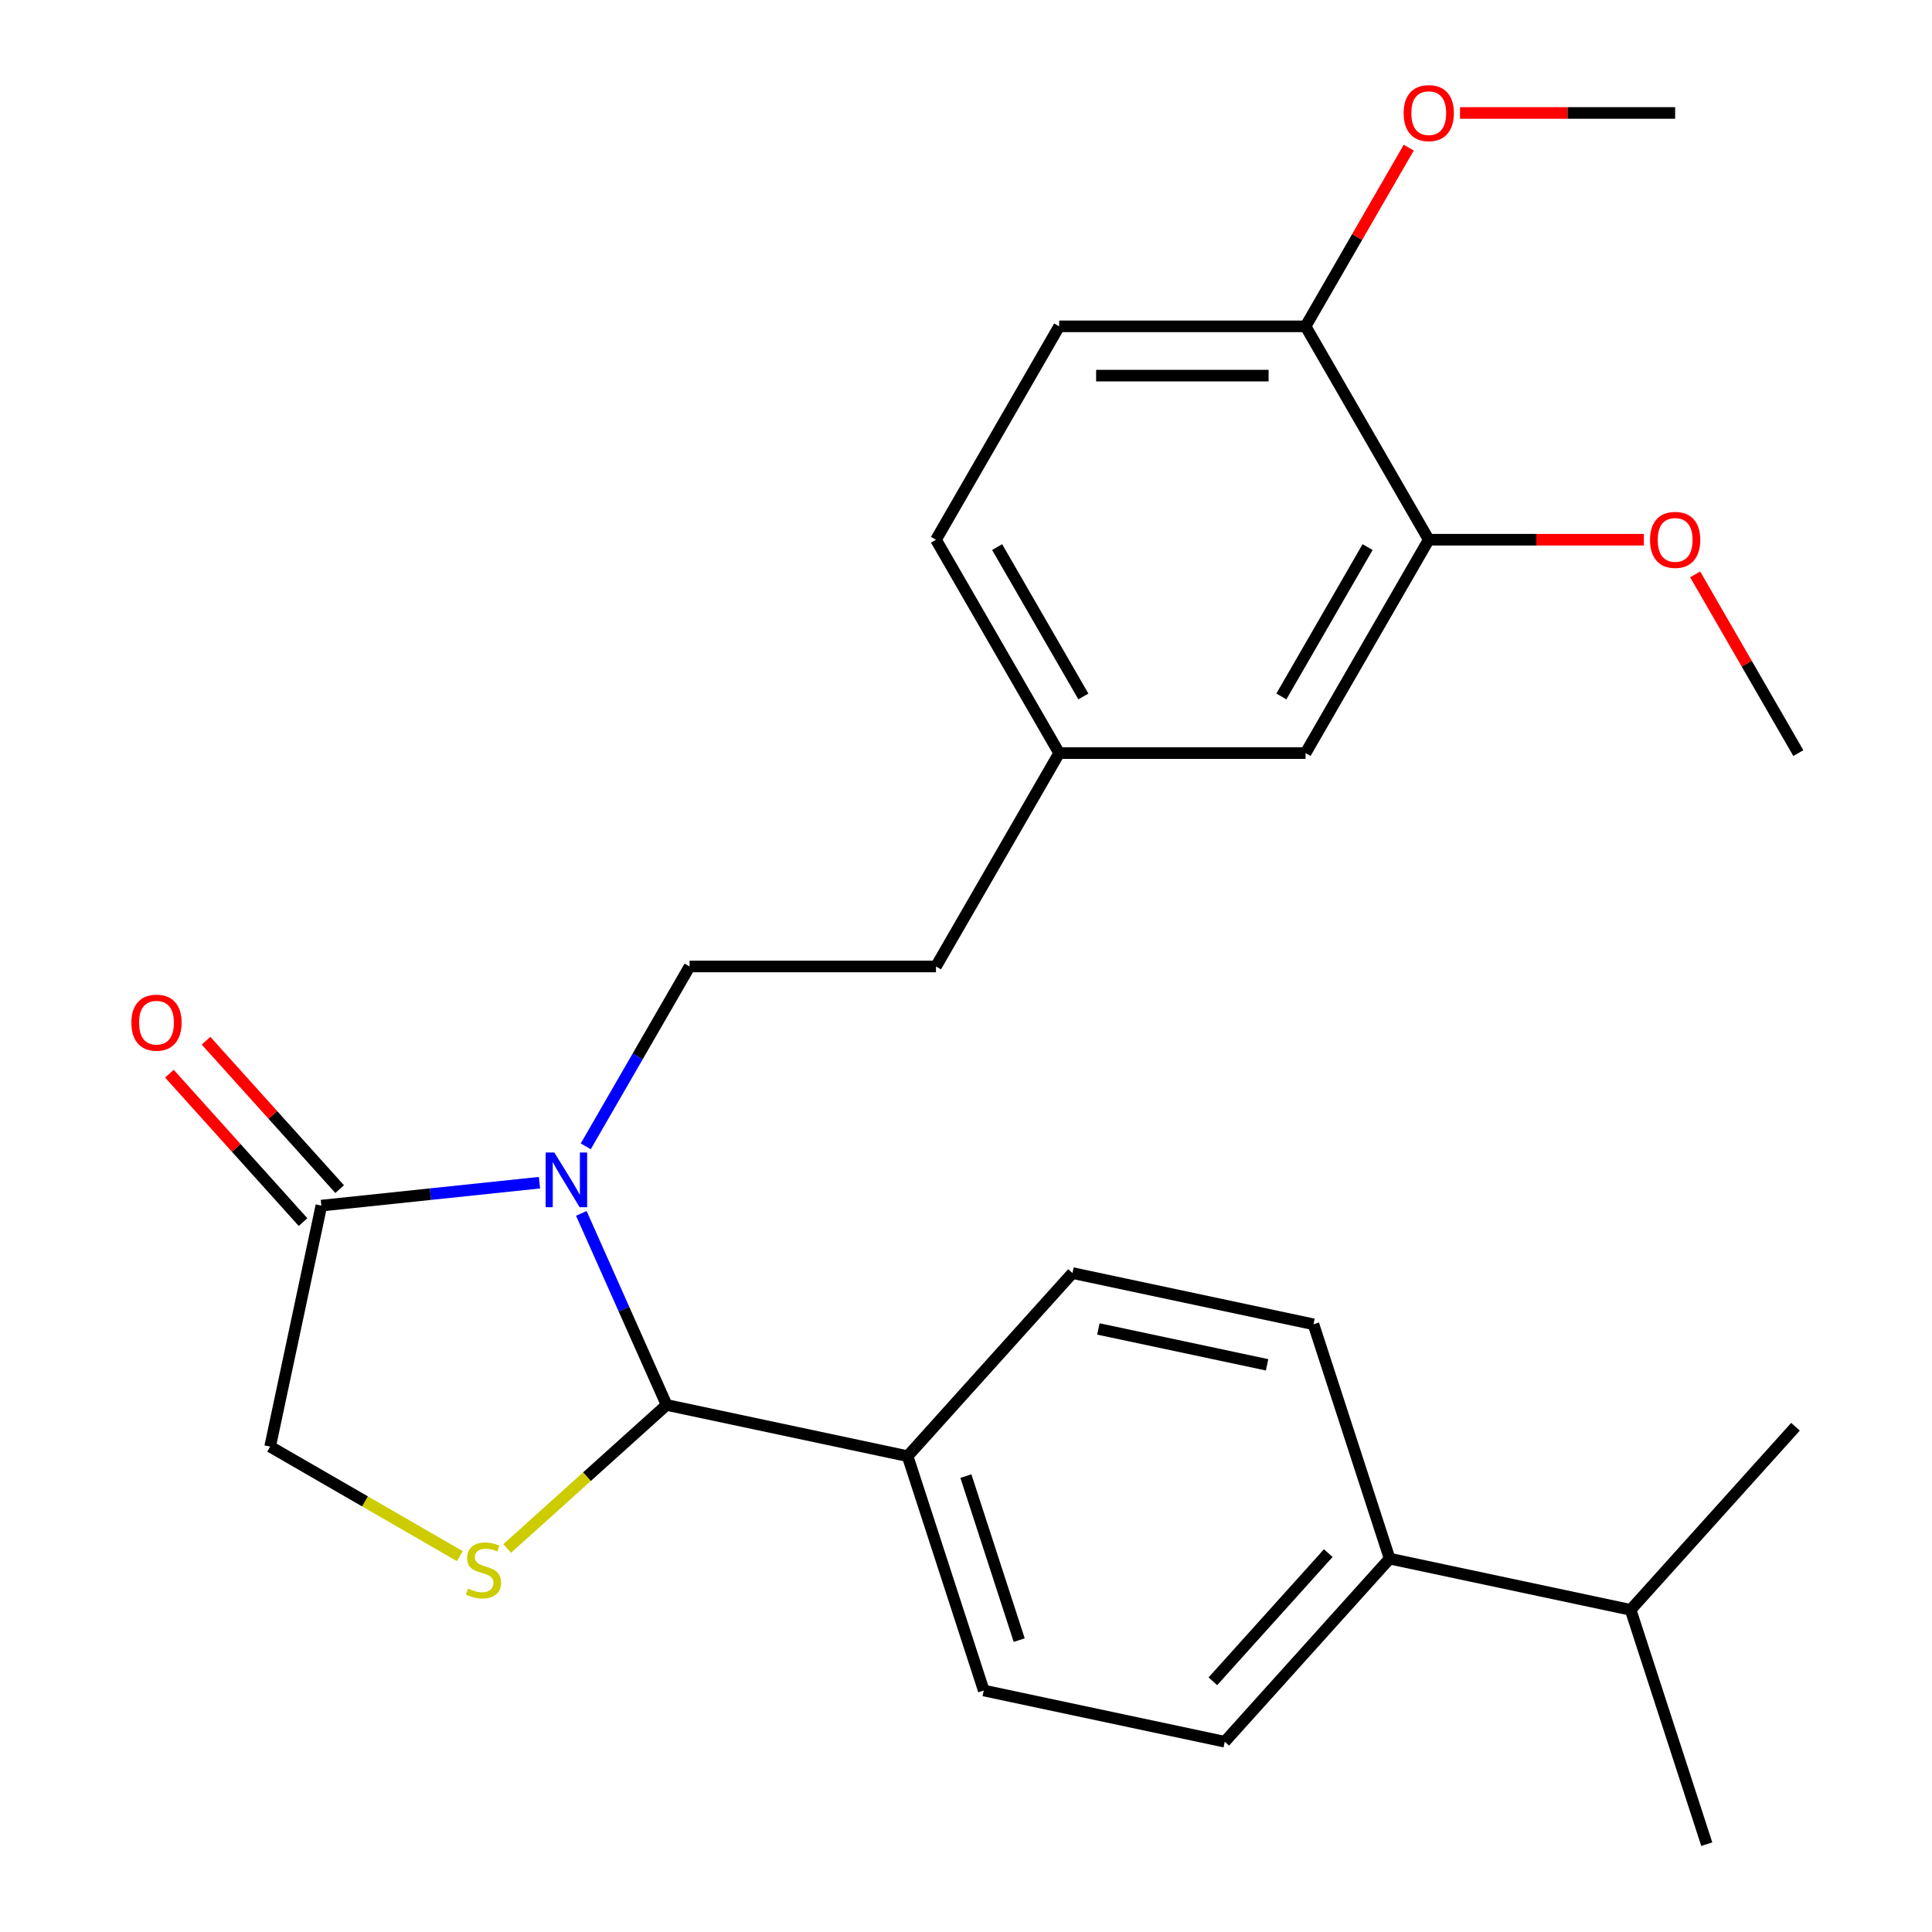 <?xml version='1.0' encoding='iso-8859-1'?>
<svg version='1.1' baseProfile='full'
              xmlns='http://www.w3.org/2000/svg'
                      xmlns:rdkit='http://www.rdkit.org/xml'
                      xmlns:xlink='http://www.w3.org/1999/xlink'
                  xml:space='preserve'
width='1000px' height='1000px' viewBox='0 0 1000 1000'>
<!-- END OF HEADER -->
<rect style='opacity:1.0;fill:#FFFFFF;stroke:none' width='1000' height='1000' x='0' y='0'> </rect>
<path class='bond-0' d='M 300.889,628.04 L 322.963,677.619' style='fill:none;fill-rule:evenodd;stroke:#0000FF;stroke-width:6px;stroke-linecap:butt;stroke-linejoin:miter;stroke-opacity:1' />
<path class='bond-0' d='M 322.963,677.619 L 345.037,727.197' style='fill:none;fill-rule:evenodd;stroke:#000000;stroke-width:6px;stroke-linecap:butt;stroke-linejoin:miter;stroke-opacity:1' />
<path class='bond-2' d='M 279.237,612.156 L 222.785,618.089' style='fill:none;fill-rule:evenodd;stroke:#0000FF;stroke-width:6px;stroke-linecap:butt;stroke-linejoin:miter;stroke-opacity:1' />
<path class='bond-2' d='M 222.785,618.089 L 166.334,624.023' style='fill:none;fill-rule:evenodd;stroke:#000000;stroke-width:6px;stroke-linecap:butt;stroke-linejoin:miter;stroke-opacity:1' />
<path class='bond-3' d='M 303.181,593.344 L 330.056,546.796' style='fill:none;fill-rule:evenodd;stroke:#0000FF;stroke-width:6px;stroke-linecap:butt;stroke-linejoin:miter;stroke-opacity:1' />
<path class='bond-3' d='M 330.056,546.796 L 356.93,500.248' style='fill:none;fill-rule:evenodd;stroke:#000000;stroke-width:6px;stroke-linecap:butt;stroke-linejoin:miter;stroke-opacity:1' />
<path class='bond-1' d='M 345.037,727.197 L 303.784,764.341' style='fill:none;fill-rule:evenodd;stroke:#000000;stroke-width:6px;stroke-linecap:butt;stroke-linejoin:miter;stroke-opacity:1' />
<path class='bond-1' d='M 303.784,764.341 L 262.531,801.485' style='fill:none;fill-rule:evenodd;stroke:#CCCC00;stroke-width:6px;stroke-linecap:butt;stroke-linejoin:miter;stroke-opacity:1' />
<path class='bond-5' d='M 345.037,727.197 L 469.78,753.712' style='fill:none;fill-rule:evenodd;stroke:#000000;stroke-width:6px;stroke-linecap:butt;stroke-linejoin:miter;stroke-opacity:1' />
<path class='bond-26' d='M 237.995,805.448 L 188.907,777.107' style='fill:none;fill-rule:evenodd;stroke:#CCCC00;stroke-width:6px;stroke-linecap:butt;stroke-linejoin:miter;stroke-opacity:1' />
<path class='bond-26' d='M 188.907,777.107 L 139.819,748.766' style='fill:none;fill-rule:evenodd;stroke:#000000;stroke-width:6px;stroke-linecap:butt;stroke-linejoin:miter;stroke-opacity:1' />
<path class='bond-4' d='M 166.334,624.023 L 139.819,748.766' style='fill:none;fill-rule:evenodd;stroke:#000000;stroke-width:6px;stroke-linecap:butt;stroke-linejoin:miter;stroke-opacity:1' />
<path class='bond-8' d='M 175.811,615.489 L 141.224,577.077' style='fill:none;fill-rule:evenodd;stroke:#000000;stroke-width:6px;stroke-linecap:butt;stroke-linejoin:miter;stroke-opacity:1' />
<path class='bond-8' d='M 141.224,577.077 L 106.637,538.664' style='fill:none;fill-rule:evenodd;stroke:#FF0000;stroke-width:6px;stroke-linecap:butt;stroke-linejoin:miter;stroke-opacity:1' />
<path class='bond-8' d='M 156.856,632.556 L 122.269,594.144' style='fill:none;fill-rule:evenodd;stroke:#000000;stroke-width:6px;stroke-linecap:butt;stroke-linejoin:miter;stroke-opacity:1' />
<path class='bond-8' d='M 122.269,594.144 L 87.683,555.731' style='fill:none;fill-rule:evenodd;stroke:#FF0000;stroke-width:6px;stroke-linecap:butt;stroke-linejoin:miter;stroke-opacity:1' />
<path class='bond-17' d='M 356.93,500.248 L 484.461,500.248' style='fill:none;fill-rule:evenodd;stroke:#000000;stroke-width:6px;stroke-linecap:butt;stroke-linejoin:miter;stroke-opacity:1' />
<path class='bond-11' d='M 469.78,753.712 L 555.114,658.938' style='fill:none;fill-rule:evenodd;stroke:#000000;stroke-width:6px;stroke-linecap:butt;stroke-linejoin:miter;stroke-opacity:1' />
<path class='bond-12' d='M 469.78,753.712 L 509.189,875' style='fill:none;fill-rule:evenodd;stroke:#000000;stroke-width:6px;stroke-linecap:butt;stroke-linejoin:miter;stroke-opacity:1' />
<path class='bond-12' d='M 499.949,764.023 L 527.535,848.925' style='fill:none;fill-rule:evenodd;stroke:#000000;stroke-width:6px;stroke-linecap:butt;stroke-linejoin:miter;stroke-opacity:1' />
<path class='bond-6' d='M 739.521,279.359 L 675.756,389.803' style='fill:none;fill-rule:evenodd;stroke:#000000;stroke-width:6px;stroke-linecap:butt;stroke-linejoin:miter;stroke-opacity:1' />
<path class='bond-6' d='M 707.867,283.173 L 663.232,360.484' style='fill:none;fill-rule:evenodd;stroke:#000000;stroke-width:6px;stroke-linecap:butt;stroke-linejoin:miter;stroke-opacity:1' />
<path class='bond-20' d='M 739.521,279.359 L 795.192,279.359' style='fill:none;fill-rule:evenodd;stroke:#000000;stroke-width:6px;stroke-linecap:butt;stroke-linejoin:miter;stroke-opacity:1' />
<path class='bond-20' d='M 795.192,279.359 L 850.863,279.359' style='fill:none;fill-rule:evenodd;stroke:#FF0000;stroke-width:6px;stroke-linecap:butt;stroke-linejoin:miter;stroke-opacity:1' />
<path class='bond-28' d='M 739.521,279.359 L 675.756,168.915' style='fill:none;fill-rule:evenodd;stroke:#000000;stroke-width:6px;stroke-linecap:butt;stroke-linejoin:miter;stroke-opacity:1' />
<path class='bond-7' d='M 675.756,168.915 L 548.226,168.915' style='fill:none;fill-rule:evenodd;stroke:#000000;stroke-width:6px;stroke-linecap:butt;stroke-linejoin:miter;stroke-opacity:1' />
<path class='bond-7' d='M 656.626,194.421 L 567.355,194.421' style='fill:none;fill-rule:evenodd;stroke:#000000;stroke-width:6px;stroke-linecap:butt;stroke-linejoin:miter;stroke-opacity:1' />
<path class='bond-21' d='M 675.756,168.915 L 702.457,122.666' style='fill:none;fill-rule:evenodd;stroke:#000000;stroke-width:6px;stroke-linecap:butt;stroke-linejoin:miter;stroke-opacity:1' />
<path class='bond-21' d='M 702.457,122.666 L 729.159,76.418' style='fill:none;fill-rule:evenodd;stroke:#FF0000;stroke-width:6px;stroke-linecap:butt;stroke-linejoin:miter;stroke-opacity:1' />
<path class='bond-9' d='M 719.267,806.742 L 633.932,901.515' style='fill:none;fill-rule:evenodd;stroke:#000000;stroke-width:6px;stroke-linecap:butt;stroke-linejoin:miter;stroke-opacity:1' />
<path class='bond-9' d='M 687.512,803.891 L 627.778,870.233' style='fill:none;fill-rule:evenodd;stroke:#000000;stroke-width:6px;stroke-linecap:butt;stroke-linejoin:miter;stroke-opacity:1' />
<path class='bond-18' d='M 719.267,806.742 L 844.01,833.257' style='fill:none;fill-rule:evenodd;stroke:#000000;stroke-width:6px;stroke-linecap:butt;stroke-linejoin:miter;stroke-opacity:1' />
<path class='bond-27' d='M 719.267,806.742 L 679.858,685.454' style='fill:none;fill-rule:evenodd;stroke:#000000;stroke-width:6px;stroke-linecap:butt;stroke-linejoin:miter;stroke-opacity:1' />
<path class='bond-10' d='M 675.756,389.803 L 548.226,389.803' style='fill:none;fill-rule:evenodd;stroke:#000000;stroke-width:6px;stroke-linecap:butt;stroke-linejoin:miter;stroke-opacity:1' />
<path class='bond-13' d='M 555.114,658.938 L 679.858,685.454' style='fill:none;fill-rule:evenodd;stroke:#000000;stroke-width:6px;stroke-linecap:butt;stroke-linejoin:miter;stroke-opacity:1' />
<path class='bond-13' d='M 568.523,687.864 L 655.843,706.425' style='fill:none;fill-rule:evenodd;stroke:#000000;stroke-width:6px;stroke-linecap:butt;stroke-linejoin:miter;stroke-opacity:1' />
<path class='bond-14' d='M 509.189,875 L 633.932,901.515' style='fill:none;fill-rule:evenodd;stroke:#000000;stroke-width:6px;stroke-linecap:butt;stroke-linejoin:miter;stroke-opacity:1' />
<path class='bond-15' d='M 548.226,168.915 L 484.461,279.359' style='fill:none;fill-rule:evenodd;stroke:#000000;stroke-width:6px;stroke-linecap:butt;stroke-linejoin:miter;stroke-opacity:1' />
<path class='bond-16' d='M 548.226,389.803 L 484.461,500.248' style='fill:none;fill-rule:evenodd;stroke:#000000;stroke-width:6px;stroke-linecap:butt;stroke-linejoin:miter;stroke-opacity:1' />
<path class='bond-19' d='M 548.226,389.803 L 484.461,279.359' style='fill:none;fill-rule:evenodd;stroke:#000000;stroke-width:6px;stroke-linecap:butt;stroke-linejoin:miter;stroke-opacity:1' />
<path class='bond-19' d='M 560.75,360.484 L 516.114,283.173' style='fill:none;fill-rule:evenodd;stroke:#000000;stroke-width:6px;stroke-linecap:butt;stroke-linejoin:miter;stroke-opacity:1' />
<path class='bond-22' d='M 844.01,833.257 L 883.419,954.545' style='fill:none;fill-rule:evenodd;stroke:#000000;stroke-width:6px;stroke-linecap:butt;stroke-linejoin:miter;stroke-opacity:1' />
<path class='bond-23' d='M 844.01,833.257 L 929.344,738.484' style='fill:none;fill-rule:evenodd;stroke:#000000;stroke-width:6px;stroke-linecap:butt;stroke-linejoin:miter;stroke-opacity:1' />
<path class='bond-24' d='M 877.414,297.307 L 904.115,343.555' style='fill:none;fill-rule:evenodd;stroke:#FF0000;stroke-width:6px;stroke-linecap:butt;stroke-linejoin:miter;stroke-opacity:1' />
<path class='bond-24' d='M 904.115,343.555 L 930.816,389.803' style='fill:none;fill-rule:evenodd;stroke:#000000;stroke-width:6px;stroke-linecap:butt;stroke-linejoin:miter;stroke-opacity:1' />
<path class='bond-25' d='M 755.709,58.47 L 811.38,58.47' style='fill:none;fill-rule:evenodd;stroke:#FF0000;stroke-width:6px;stroke-linecap:butt;stroke-linejoin:miter;stroke-opacity:1' />
<path class='bond-25' d='M 811.38,58.47 L 867.051,58.47' style='fill:none;fill-rule:evenodd;stroke:#000000;stroke-width:6px;stroke-linecap:butt;stroke-linejoin:miter;stroke-opacity:1' />
<path  class='atom-0' d='M 286.905 596.532
L 296.185 611.532
Q 297.105 613.012, 298.585 615.692
Q 300.065 618.372, 300.145 618.532
L 300.145 596.532
L 303.905 596.532
L 303.905 624.852
L 300.025 624.852
L 290.065 608.452
Q 288.905 606.532, 287.665 604.332
Q 286.465 602.132, 286.105 601.452
L 286.105 624.852
L 282.425 624.852
L 282.425 596.532
L 286.905 596.532
' fill='#0000FF'/>
<path  class='atom-2' d='M 242.263 822.251
Q 242.583 822.371, 243.903 822.931
Q 245.223 823.491, 246.663 823.851
Q 248.143 824.171, 249.583 824.171
Q 252.263 824.171, 253.823 822.891
Q 255.383 821.571, 255.383 819.291
Q 255.383 817.731, 254.583 816.771
Q 253.823 815.811, 252.623 815.291
Q 251.423 814.771, 249.423 814.171
Q 246.903 813.411, 245.383 812.691
Q 243.903 811.971, 242.823 810.451
Q 241.783 808.931, 241.783 806.371
Q 241.783 802.811, 244.183 800.611
Q 246.623 798.411, 251.423 798.411
Q 254.703 798.411, 258.423 799.971
L 257.503 803.051
Q 254.103 801.651, 251.543 801.651
Q 248.783 801.651, 247.263 802.811
Q 245.743 803.931, 245.783 805.891
Q 245.783 807.411, 246.543 808.331
Q 247.343 809.251, 248.463 809.771
Q 249.623 810.291, 251.543 810.891
Q 254.103 811.691, 255.623 812.491
Q 257.143 813.291, 258.223 814.931
Q 259.343 816.531, 259.343 819.291
Q 259.343 823.211, 256.703 825.331
Q 254.103 827.411, 249.743 827.411
Q 247.223 827.411, 245.303 826.851
Q 243.423 826.331, 241.183 825.411
L 242.263 822.251
' fill='#CCCC00'/>
<path  class='atom-9' d='M 67.999 529.329
Q 67.999 522.529, 71.359 518.729
Q 74.719 514.929, 80.999 514.929
Q 87.279 514.929, 90.639 518.729
Q 93.999 522.529, 93.999 529.329
Q 93.999 536.209, 90.599 540.129
Q 87.199 544.009, 80.999 544.009
Q 74.759 544.009, 71.359 540.129
Q 67.999 536.249, 67.999 529.329
M 80.999 540.809
Q 85.319 540.809, 87.639 537.929
Q 89.999 535.009, 89.999 529.329
Q 89.999 523.769, 87.639 520.969
Q 85.319 518.129, 80.999 518.129
Q 76.679 518.129, 74.319 520.929
Q 71.999 523.729, 71.999 529.329
Q 71.999 535.049, 74.319 537.929
Q 76.679 540.809, 80.999 540.809
' fill='#FF0000'/>
<path  class='atom-21' d='M 854.051 279.439
Q 854.051 272.639, 857.411 268.839
Q 860.771 265.039, 867.051 265.039
Q 873.331 265.039, 876.691 268.839
Q 880.051 272.639, 880.051 279.439
Q 880.051 286.319, 876.651 290.239
Q 873.251 294.119, 867.051 294.119
Q 860.811 294.119, 857.411 290.239
Q 854.051 286.359, 854.051 279.439
M 867.051 290.919
Q 871.371 290.919, 873.691 288.039
Q 876.051 285.119, 876.051 279.439
Q 876.051 273.879, 873.691 271.079
Q 871.371 268.239, 867.051 268.239
Q 862.731 268.239, 860.371 271.039
Q 858.051 273.839, 858.051 279.439
Q 858.051 285.159, 860.371 288.039
Q 862.731 290.919, 867.051 290.919
' fill='#FF0000'/>
<path  class='atom-22' d='M 726.521 58.55
Q 726.521 51.75, 729.881 47.95
Q 733.241 44.15, 739.521 44.15
Q 745.801 44.15, 749.161 47.95
Q 752.521 51.75, 752.521 58.55
Q 752.521 65.43, 749.121 69.35
Q 745.721 73.23, 739.521 73.23
Q 733.281 73.23, 729.881 69.35
Q 726.521 65.47, 726.521 58.55
M 739.521 70.03
Q 743.841 70.03, 746.161 67.15
Q 748.521 64.23, 748.521 58.55
Q 748.521 52.99, 746.161 50.19
Q 743.841 47.35, 739.521 47.35
Q 735.201 47.35, 732.841 50.15
Q 730.521 52.95, 730.521 58.55
Q 730.521 64.27, 732.841 67.15
Q 735.201 70.03, 739.521 70.03
' fill='#FF0000'/>
</svg>
